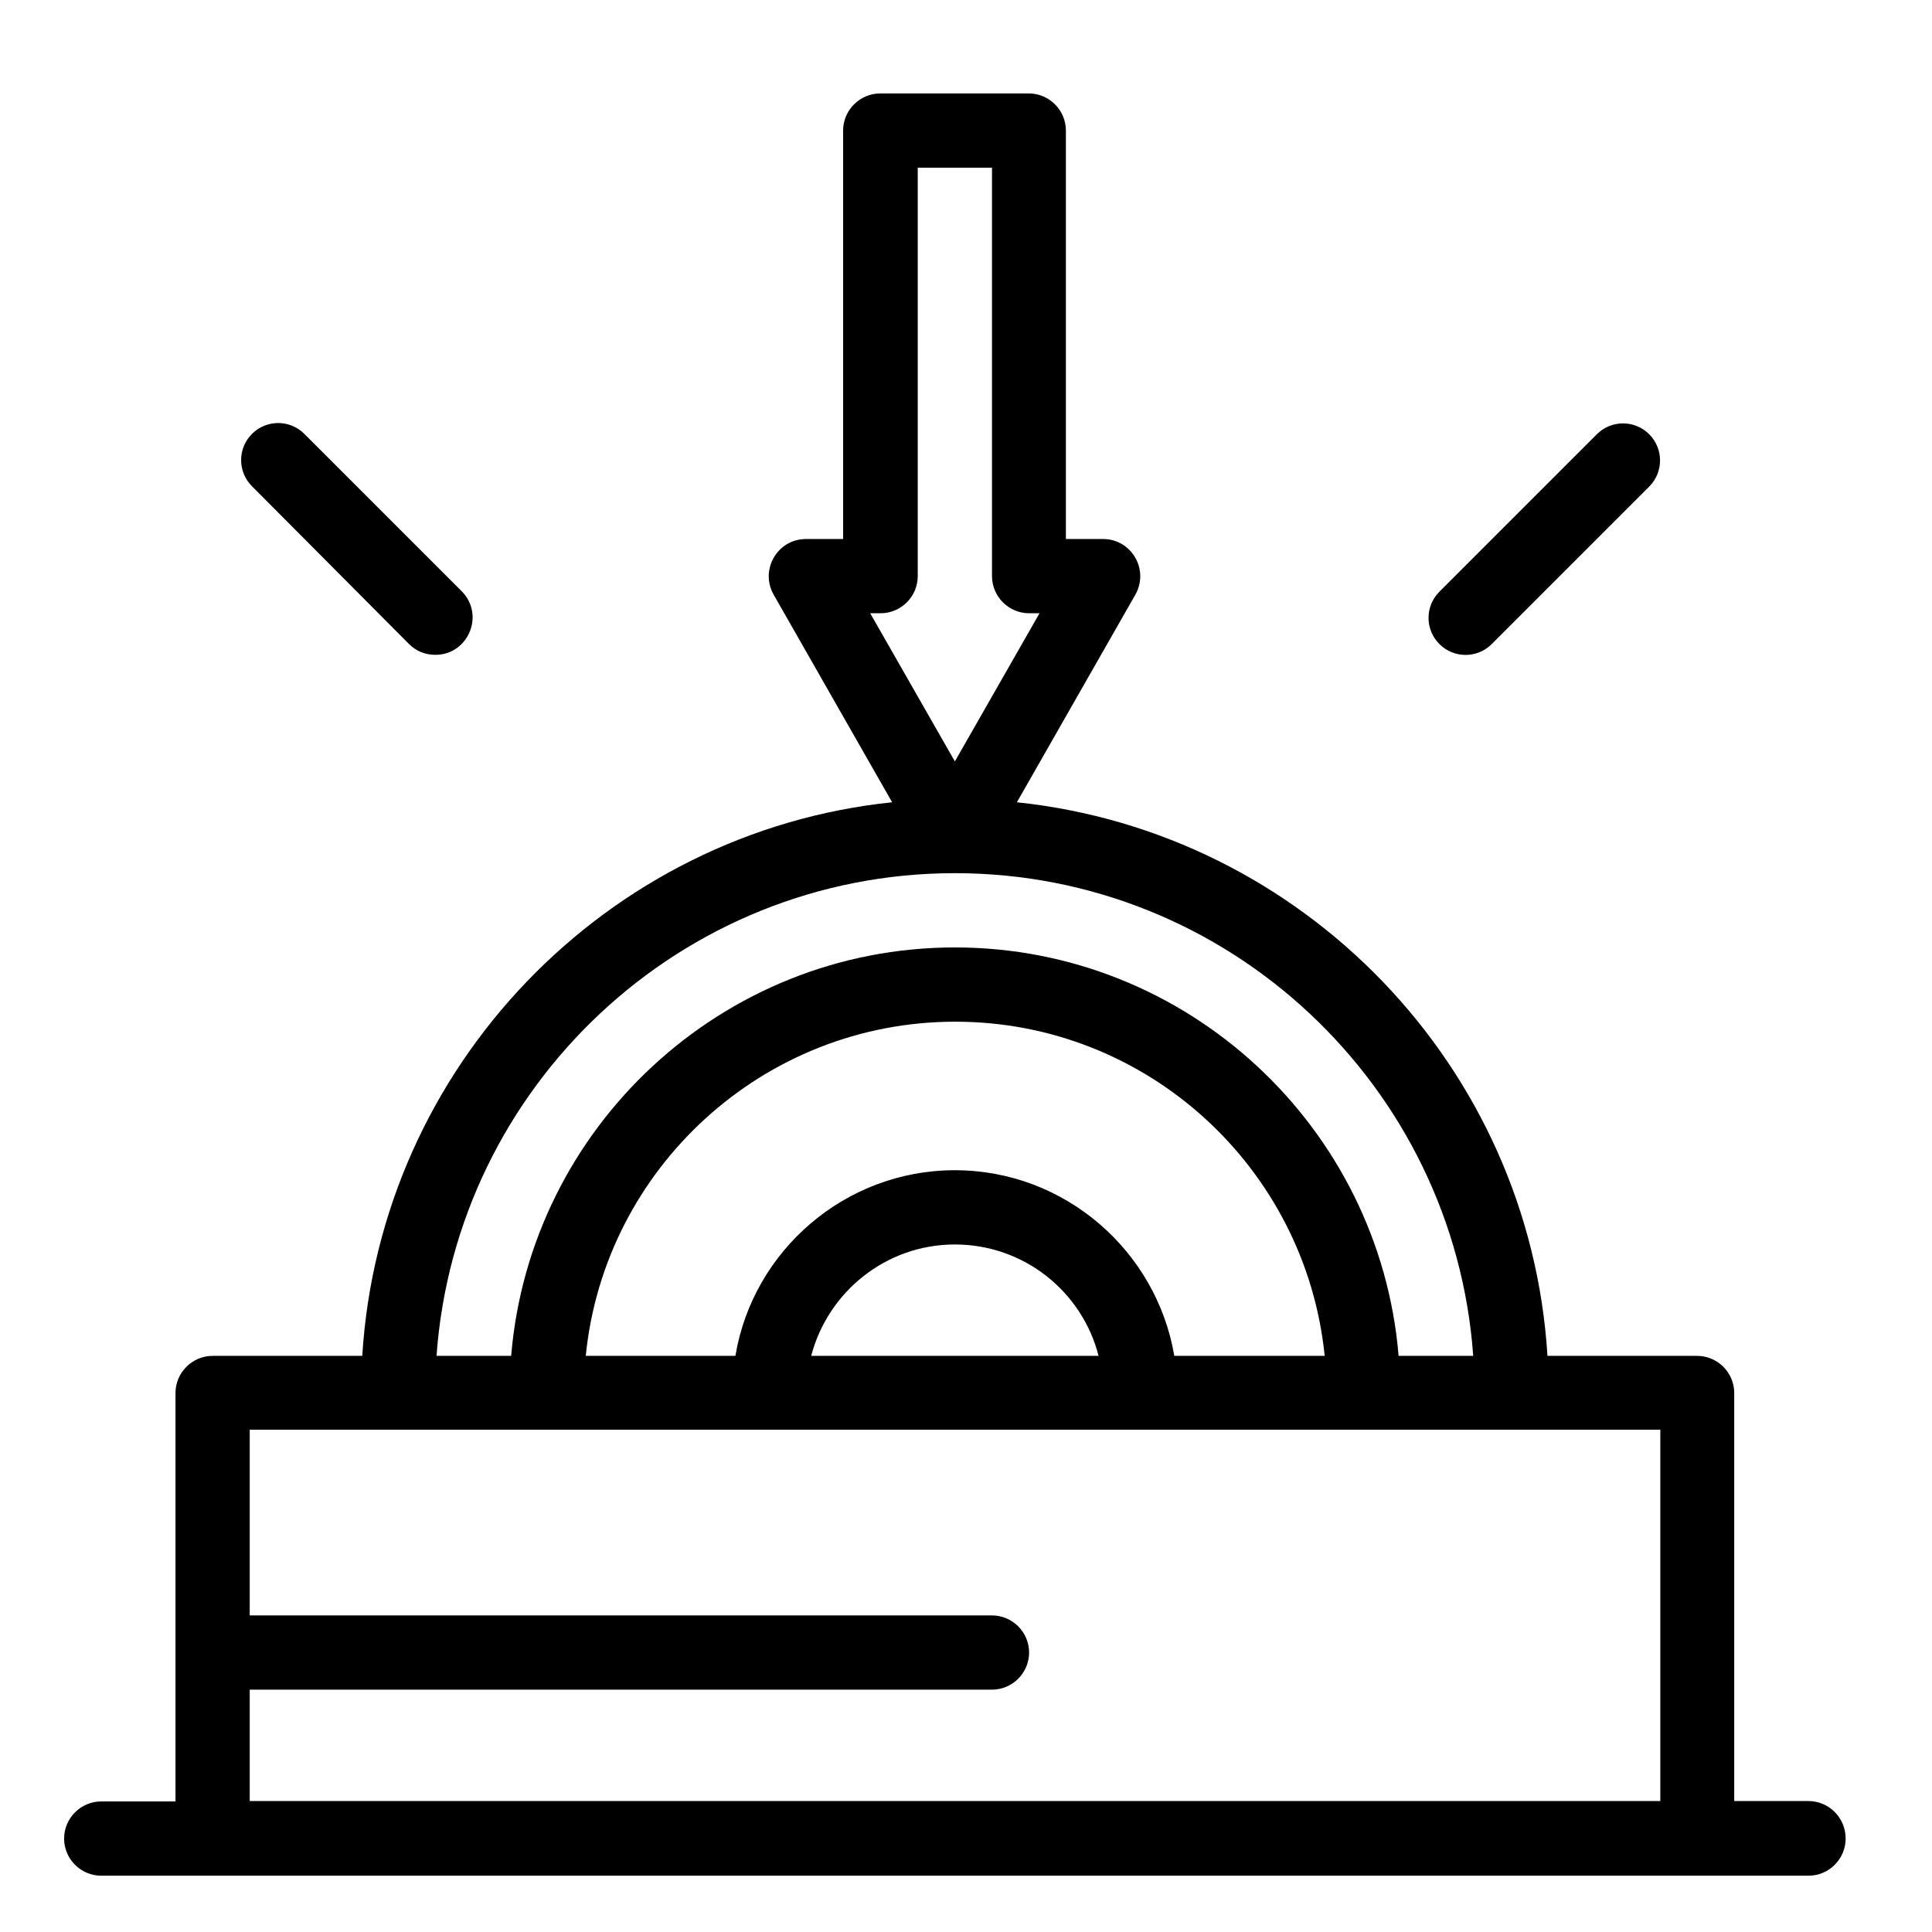 <?xml version="1.0" encoding="UTF-8"?>
<!-- Uploaded to: SVG Repo, www.svgrepo.com, Generator: SVG Repo Mixer Tools -->
<svg fill="#000000" width="800px" height="800px" version="1.1" viewBox="144 144 512 512" xmlns="http://www.w3.org/2000/svg">
 <g>
  <path d="m623.27 621.3h-19.68v-108.14c0-5.41-4.43-9.84-9.84-9.84h-39.656c-4.723-76.754-64.746-138.75-140.61-146.71l31.391-55.004c3.738-6.594-0.984-14.762-8.562-14.762h-9.84v-108.24c0-5.41-4.43-9.84-9.84-9.84h-39.359c-5.41 0-9.84 4.43-9.84 9.84v108.24h-9.84c-7.578 0-12.301 8.168-8.562 14.762l31.391 55.004c-75.672 7.871-135.7 69.961-140.42 146.71h-39.656c-5.41 0-9.84 4.43-9.84 9.84v108.24h-19.68c-5.41 0-9.84 4.43-9.84 9.84 0 5.41 4.43 9.84 9.84 9.84h452.45c5.41 0 9.84-4.43 9.84-9.84 0-5.512-4.43-9.941-9.84-9.941zm-245.9-314.78c5.41 0 9.84-4.43 9.84-9.84v-108.24h19.68v108.24c0 5.41 4.43 9.84 9.84 9.84h2.754l-22.434 39.262-22.438-39.262zm19.68 68.879c72.621 0 132.25 56.48 137.37 127.92h-19.777c-5.019-60.516-55.891-108.24-117.59-108.24-61.695 0-112.57 47.723-117.59 108.24h-19.777c5.117-71.441 64.746-127.92 137.37-127.92zm58.152 127.92c-4.723-27.848-29.027-49.199-58.156-49.199-29.125 0-53.531 21.352-58.156 49.199h-39.656c4.922-49.594 46.938-88.559 97.91-88.559s92.891 38.867 97.91 88.559zm-20.07 0h-76.16c4.43-16.926 19.777-29.52 38.082-29.52 18.297-0.004 33.746 12.496 38.078 29.52zm-224.95 117.98v-29.52h196.7c5.41 0 9.84-4.43 9.84-9.84s-4.43-9.84-9.84-9.84h-196.7v-49.199h373.82v98.398z"/>
  <path d="m252.4 314.68c1.969 1.969 4.43 2.856 6.988 2.856 8.66 0 13.188-10.527 6.988-16.828l-41.723-41.723c-3.836-3.836-10.035-3.836-13.875 0-3.836 3.836-3.836 10.035 0 13.875z"/>
  <path d="m539.33 314.68 41.723-41.723c3.836-3.836 3.836-10.035 0-13.875-3.836-3.836-10.035-3.836-13.875 0l-41.723 41.723c-3.836 3.836-3.836 10.035 0 13.875 3.84 3.84 10.039 3.84 13.875 0z"/>
 </g>
</svg>